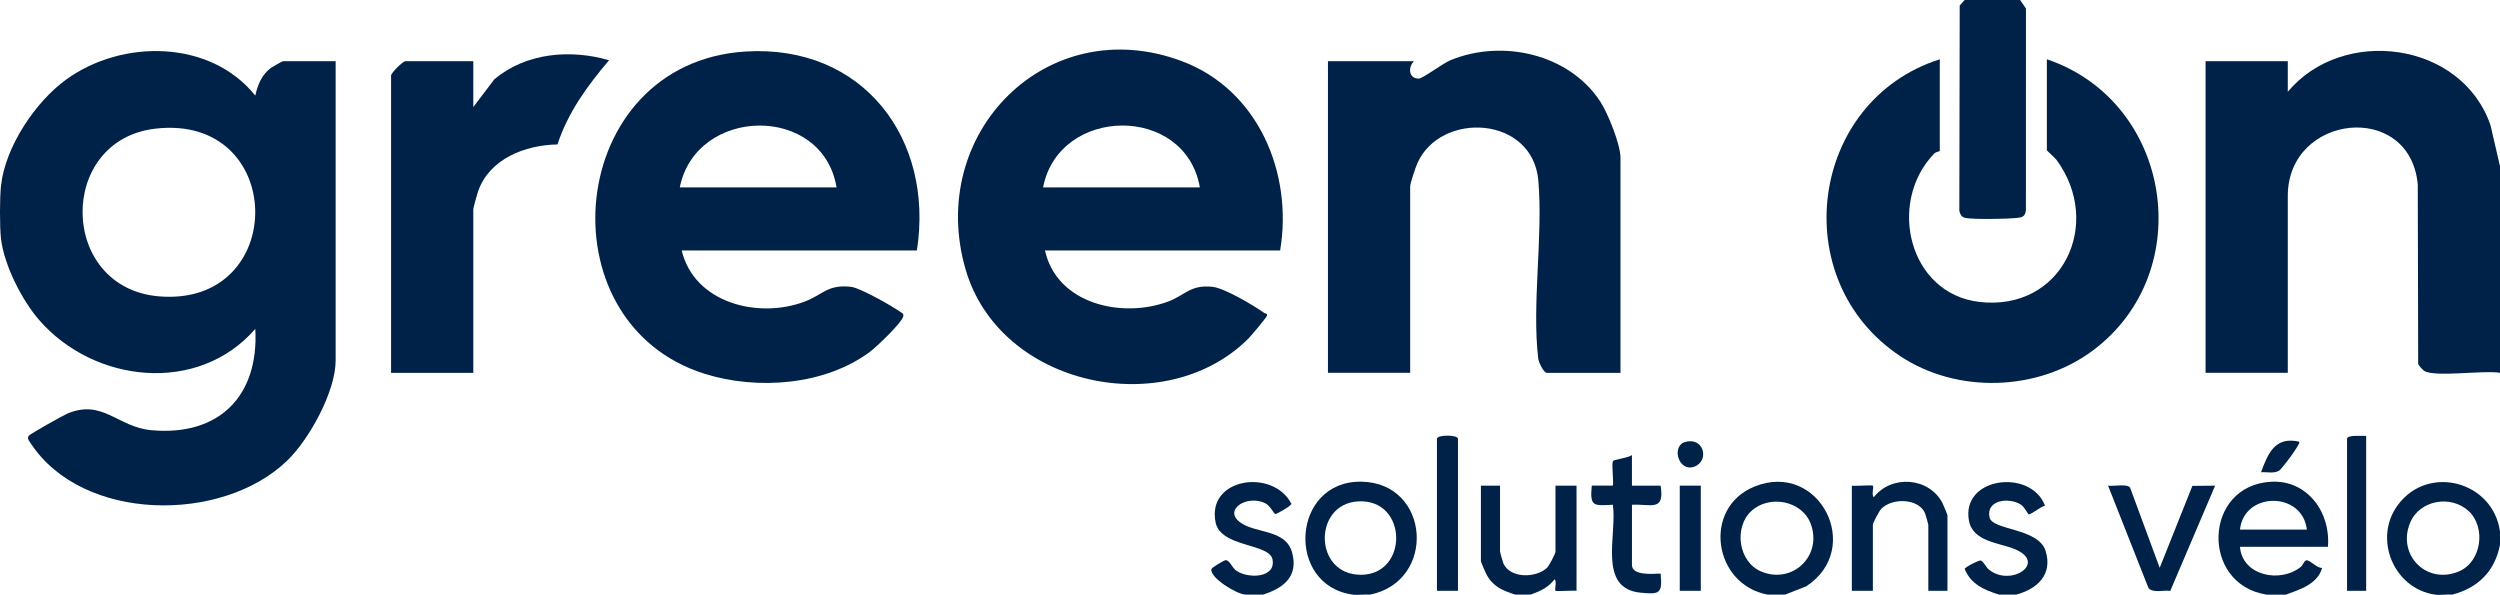 <?xml version="1.0" encoding="UTF-8"?>
<svg id="Calque_1" data-name="Calque 1" xmlns="http://www.w3.org/2000/svg" viewBox="0 0 1307.54 311.13">
  <defs>
    <style>
      .cls-1 {
        fill: #002249;
      }
    </style>
  </defs>
  <path class="cls-1" d="M.54,97c2.25-20.19,17.83-43.62,34.09-55.41,29.2-21.17,75.29-20.97,98.9,8.41,1.19-5.53,3.43-10.95,8.08-14.43.74-.56,6.07-3.56,6.44-3.56h27.5v156.5c0,16.28-13.83,41.35-25.47,52.53-34.04,32.71-106.83,32.11-133.96-9.1-.73-1.11-2.08-2.49-1.15-3.95.63-.99,18.23-10.83,20.35-11.71,18.42-7.68,26.24,7.09,43.74,8.71,35.46,3.29,56.43-17.82,54.47-52.98-29.94,34.47-84.3,28.35-112.96-4.53-9.09-10.43-18.37-28.7-20.03-42.47-.75-6.21-.7-21.74,0-28ZM81.32,67.28c-51.61,5.91-50.66,83.26,1.74,87.71,67.92,5.76,67.13-95.59-1.74-87.71Z"/>
  <path class="cls-1" d="M1307.54,87v108c-8.35-1.5-33.57,2.4-39.55-.95-.78-.44-2.99-2.87-3.24-3.76l-.22-93.78c-4-43.98-67.98-37.07-67.98,5.98v92.5h-43V32h43v16c28.75-34.41,90.94-26.4,106.02,17.48l4.98,21.52Z"/>
  <path class="cls-1" d="M1056.54,0l3.07,4.44-.02,105.11c-.2,3.99-2.16,4.19-5.49,4.51-4.94.48-21.66.76-26.06-.06-2.14-.4-2.75-1.75-3.28-3.72l.2-107.37,2.57-2.91h29Z"/>
  <path class="cls-1" d="M1185.54,311c-34.78-5.29-33.27-57.33,2.48-59.05,18.94-.91,31.1,16.27,29.52,34.05h-46c1.17,15.11,21.14,19.24,31.9,10.41,1.02-.84,1.66-3.08,2.69-3.34,1.83-.46,5.81,4.29,8.4,3.95-2.45,8.52-11.57,11.27-19,13.99h-10ZM1206.54,277c-2.39-20.22-32.96-19.93-35,0h35Z"/>
  <path class="cls-1" d="M1307.54,278v7c-2.77,13.82-11.45,22.49-25,26-2.86-.28-6.26.4-9,0-21.65-3.15-32.45-29.34-19.41-46.91,15.96-21.51,49.82-12.28,53.41,13.91ZM1291.2,267.35c-9.27-8.68-25.78-5.86-30.69,6.11-6.9,16.83,8.62,32.45,25.44,25.44,11.97-4.98,14.38-23,5.25-31.56Z"/>
  <path class="cls-1" d="M716.54,311c-2.87-.27-6.23.38-9,0-35.28-4.82-32.17-59.66,4.51-59.07,36.05.58,39.4,52.07,4.49,59.07ZM710.35,262.23c-23.66,1.29-23.4,38.48,1.52,38.39s24.54-39.81-1.52-38.39Z"/>
  <path class="cls-1" d="M933.54,311h-9c-28.5-5.24-34.31-45.36-6.99-56.49,33.94-13.82,57.46,32.37,27.14,52.14l-11.14,4.36ZM915.89,267.35c-9.14,8.56-6.72,26.58,5.25,31.56,16.5,6.87,32.08-8.35,25.91-24.91-4.58-12.31-21.83-15.39-31.16-6.64Z"/>
  <path class="cls-1" d="M792.54,311c-6.7-2.19-11.4-3.97-15.04-10.46-.52-.93-2.96-6.65-2.96-7.04v-39.5h10v34.5c0,.32,1.48,5.61,1.77,6.23,3.65,7.9,16.97,7.64,22.76,2.29,1.11-1.02,4.48-7.5,4.48-8.52v-34.5h11v55c-1.79-.29-10.6.41-11.01,0-.59-.59.86-5.04-.49-6-3.42,4.44-7.44,6.1-12.5,8h-8Z"/>
  <path class="cls-1" d="M660.54,311h-9c-4.5-.05-19.02-8.89-17.94-13.4.17-.72,6.65-4.64,7.47-4.64,2.04,0,3.31,3.95,5.51,5.5,6.04,4.28,20.92,4.01,18.95-5.93-1.67-8.41-27.06-6.21-29.75-19.25-4.84-23.47,30.13-28.4,39.65-9.77,0,1.06-7.8,5.42-8.41,5.37-.65-.06-2.75-4.44-5.21-5.65-9.46-4.66-21.74,3.14-13.63,9.63s24.29,3.51,27.67,16.32c3.28,12.45-4.63,18.43-15.31,21.82Z"/>
  <path class="cls-1" d="M1045.54,311c-7.8-2.46-14.65-5.34-17.99-13.43.2-.95,7.35-4.63,8.36-4.43,1.36.27,2.77,3.49,4.27,4.72,11.43,9.4,30.79-3.46,13.63-10.64-8.09-3.38-22.03-3.85-24.03-14.96-4.12-22.83,32.38-27.33,39.79-7.8-2.31.51-6.91,4.52-8.51,4.56-.32,0-2.23-3.84-4.02-5.03-5.97-3.97-18.33-2.74-16.51,6.5,1.39,7.07,25.55,5.47,29.35,17.66,3.84,12.35-4.34,19.87-15.34,22.84h-9Z"/>
  <path class="cls-1" d="M479.54,131h-123c6.63,27.66,40.21,35.85,64.26,26.76,9.64-3.64,11.92-9.08,24.25-7.76,4.74.51,21.39,9.98,25.86,13.13.9.64,1.75.8,1.54,2.2-.5,3.28-14.08,16.15-17.42,18.64-23.56,17.6-58.98,20.16-86.49,11.53-85.44-26.81-72.58-162.77,21.46-168.56,61.25-3.77,98.65,45.52,89.55,104.05ZM437.54,98c-7.33-43.72-73.45-42.48-82,0h82Z"/>
  <path class="cls-1" d="M669.54,131h-123c6.21,28.02,40.2,35.67,64.27,26.77,9.12-3.37,11.61-8.94,23.24-7.78,6.29.63,21.69,9.78,27.23,13.74.55.39,1.91,0,1.22,1.71-.37.92-8.2,10.27-9.47,11.54-43.33,43.47-130.1,25.44-147.99-36-20.75-71.28,42.57-135.34,113.02-109.02,39.9,14.91,58.25,58.36,51.48,99.02ZM627.54,98c-7.51-43.48-73.66-42.77-82,0h82Z"/>
  <path class="cls-1" d="M847.54,195h-38.5c-1.68,0-4.28-5.47-4.52-7.48-3.39-28.58,2.58-63.77.06-93.06-2.93-33.95-51.01-36.46-63.23-9.16-.92,2.06-3.81,10.51-3.81,12.19v97.5h-43V32h45c-3.27,3.3-2.76,9.15,2.51,9.1,2.1-.02,12.39-7.88,16.51-9.58,27.07-11.2,62.02-3.42,78.39,21.57,4,6.1,10.59,22.41,10.59,29.41v112.5Z"/>
  <path class="cls-1" d="M1014.54,31v48c0,.17-1.92.27-3.03,1.43-24.56,25.61-13.2,73.12,23.64,77.47,43.34,5.11,65.1-40.85,40.37-74.37-.81-1.1-4.98-4.67-4.98-5.02V31c65.36,22.03,79.47,111.12,23.92,152.42-28.66,21.31-70.85,22.61-100.65,2.81-59.92-39.83-47.55-133.46,20.73-155.23Z"/>
  <path class="cls-1" d="M247.54,56l10.99-14.51c16.61-13.92,39.77-15.87,60.02-9.98-11.27,13.27-21.53,27.26-26.97,44.03-16.88.31-35.5,7.42-41.52,24.48-.49,1.39-2.52,8.66-2.52,9.48v85.5h-43V39.5c0-1.35,6.16-7.5,7.5-7.5h35.5v24Z"/>
  <path class="cls-1" d="M1018.54,309h-10v-34.5c0-.32-1.48-5.61-1.77-6.23-3.58-7.76-17.08-7.88-22.73-2.26-1.16,1.15-4.5,7.38-4.5,8.5v34.5h-11v-55c1.79.29,10.6-.41,11.01,0,.59.59-.86,5.04.49,6,9.32-11.85,28.86-10.41,35.91,3.1.45.86,2.6,6.06,2.6,6.4v39.5Z"/>
  <path class="cls-1" d="M1129.55,297l17.1-42.88,11.89-.11-23.46,55.06c-3.43-.64-9.27,1.38-11.45-1.66l-21.08-53.41c2.88.46,9.74-1.13,11.5.99l15.51,42Z"/>
  <path class="cls-1" d="M853.54,254h15c2.12,13.82-4.9,9.45-15,10v31.5c0,5.73,11.23,4.61,15,4.49.95,10.51-.45,10.95-10.5,9.99-22.7-2.18-12.13-30.48-14.5-45.99-10.16.55-12.11,1.03-11.01-10h11.01c.55-2.58-.83-11.38.12-12.86.52-.81,8.27-1.72,9.87-3.13v16Z"/>
  <path class="cls-1" d="M762.54,309h-11v-79.5c0-2.2,11-2.2,11,0v79.5Z"/>
  <path class="cls-1" d="M1237.54,228v81h-10v-79.5c0-2.19,8.12-1.43,10-1.5Z"/>
  <rect class="cls-1" x="878.54" y="254" width="11" height="55"/>
  <path class="cls-1" d="M1202.54,231.01c1.04.95-9.11,14.2-10.42,15.07-2.71,1.77-6.43.68-9.57.92,3.69-9.97,7.31-18.85,19.99-15.99Z"/>
  <path class="cls-1" d="M881.25,231.21c10.03-2.96,13.02,9.98,4.81,12.89s-11.98-10.77-4.81-12.89Z"/>
</svg>